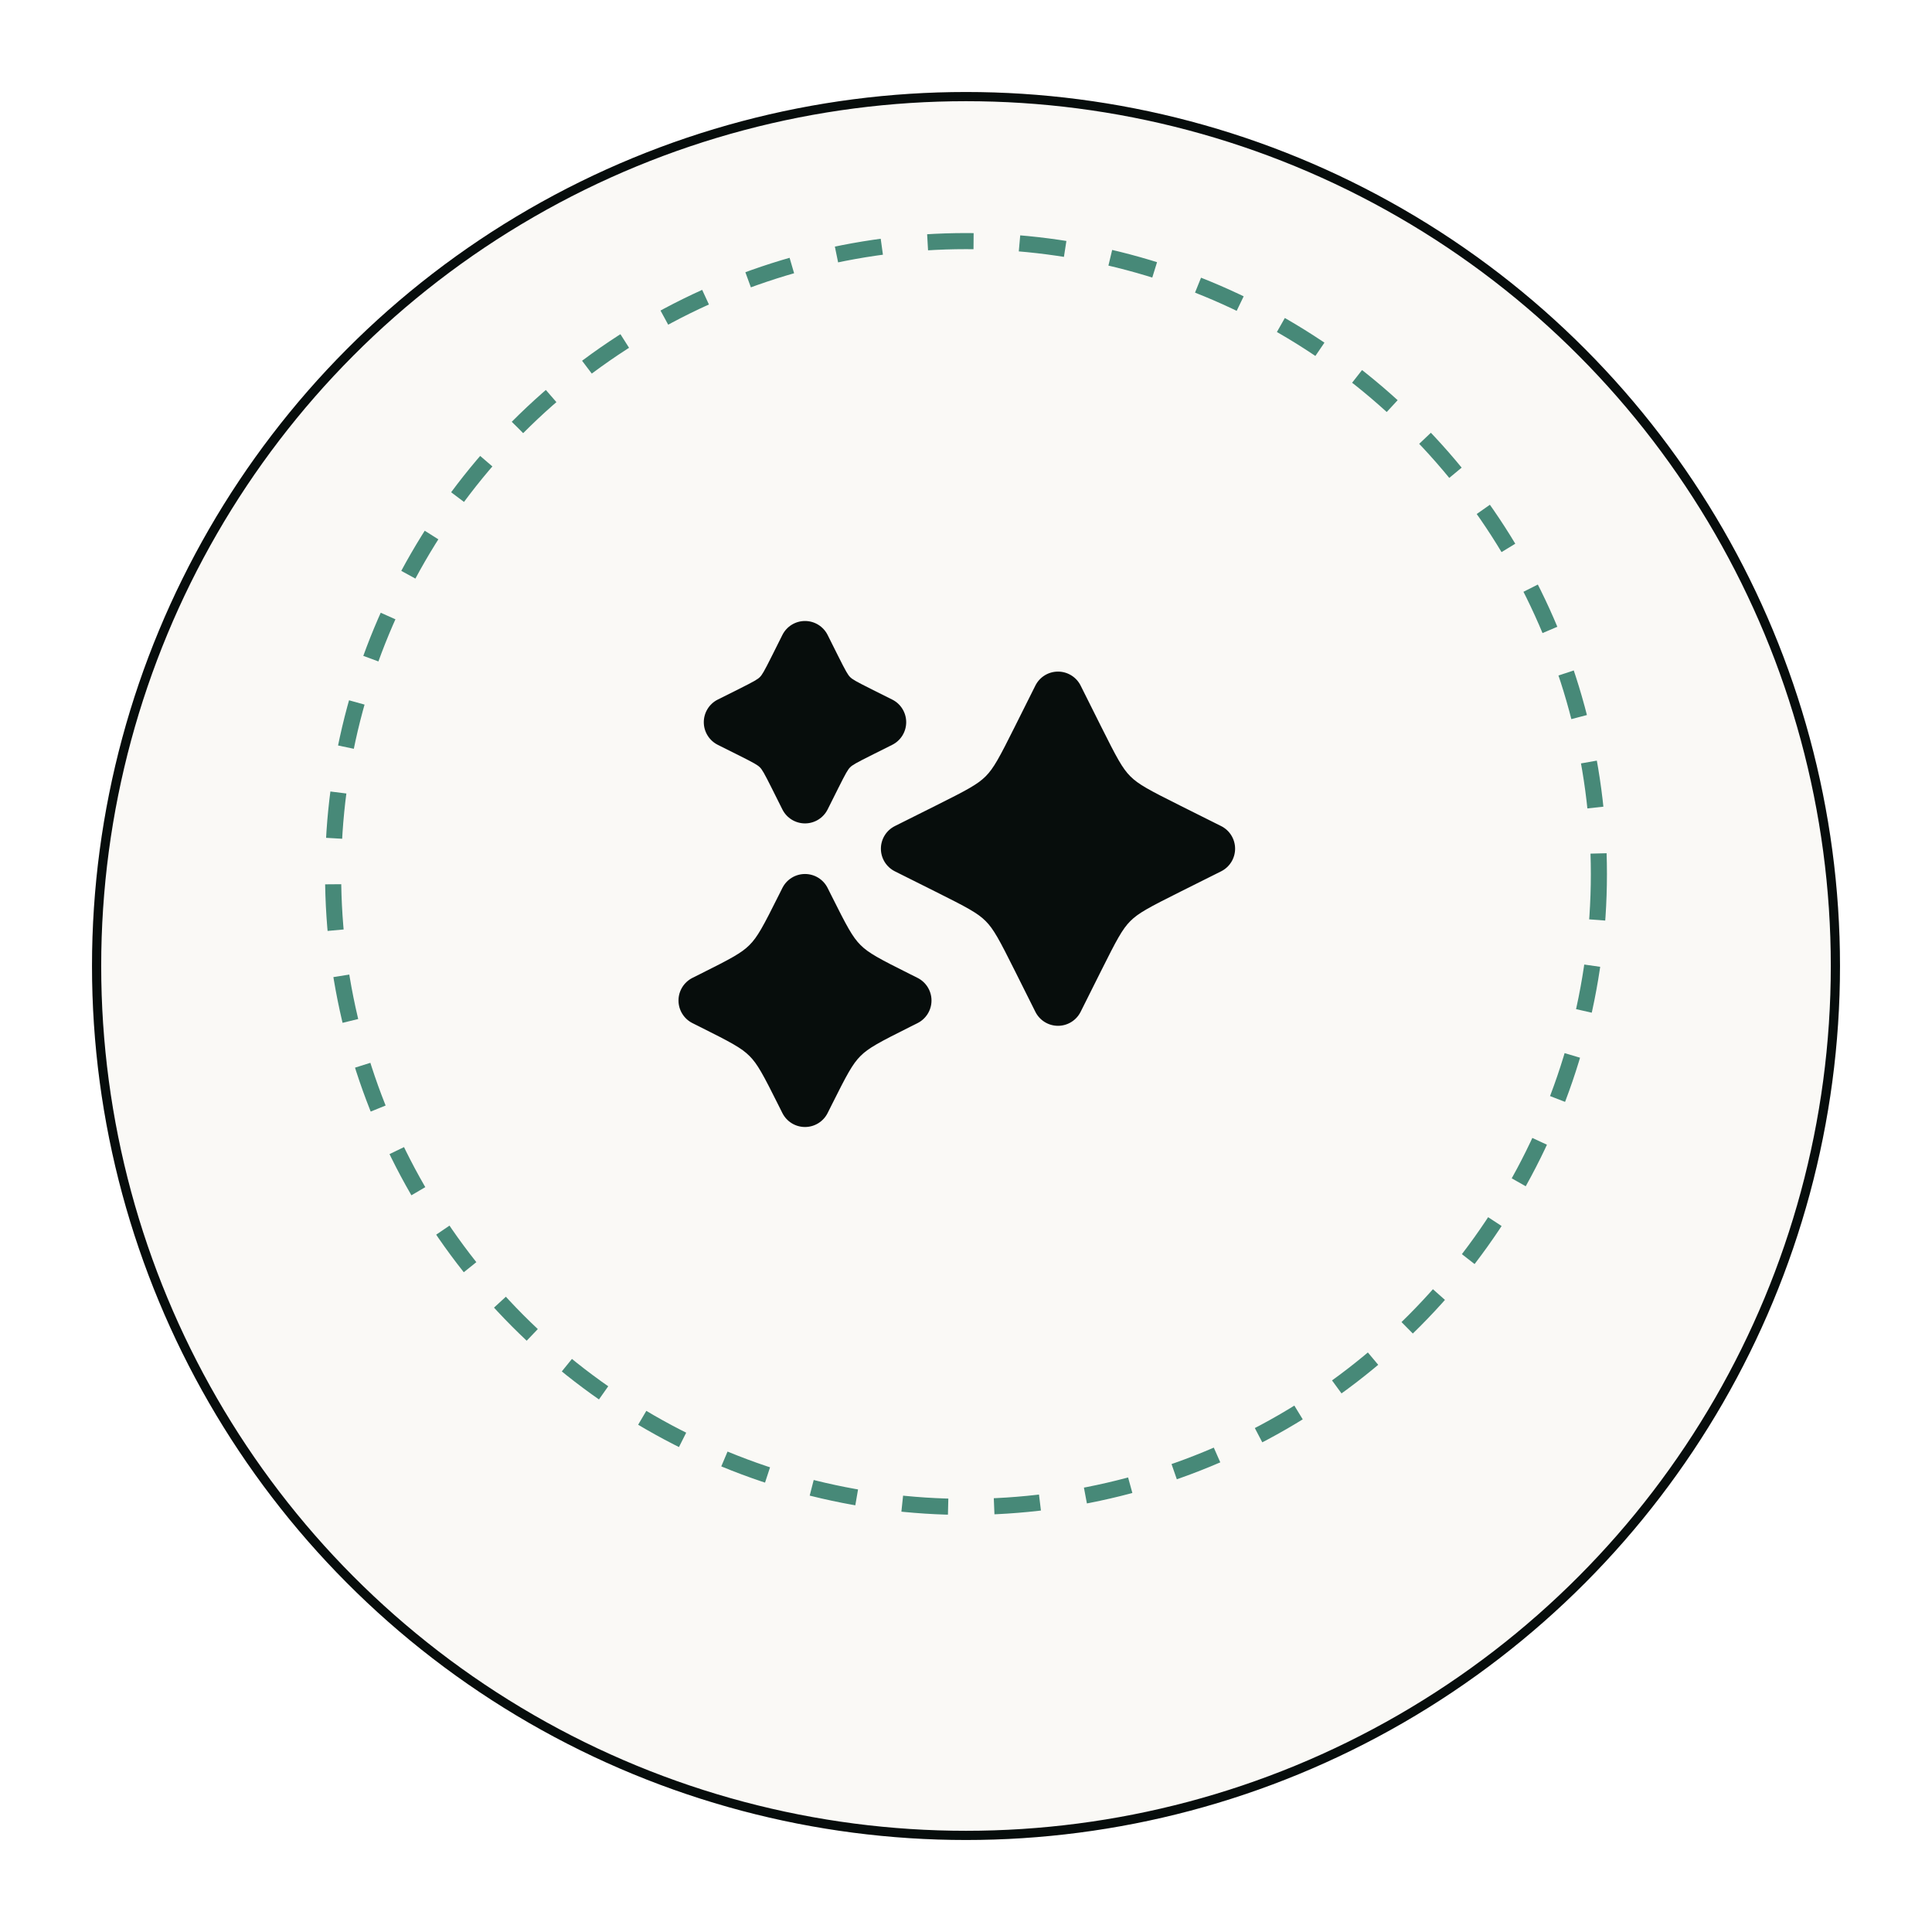 <svg width="84" height="84" viewBox="0 0 84 84" fill="none" xmlns="http://www.w3.org/2000/svg">
<g filter="url(#filter0_d_38_1253)">
<circle cx="42" cy="38" r="38" fill="#FAF9F6"/>
<circle cx="42" cy="38" r="37.8" stroke="#070D0C" stroke-width="0.4"/>
</g>
<circle cx="42" cy="38" r="27.517" stroke="#478978" stroke-width="0.7" stroke-dasharray="2 2"/>
<path d="M35.984 27.608C35.797 27.235 35.417 27 35 27C34.583 27 34.203 27.235 34.016 27.608L33.572 28.496C33.215 29.21 33.135 29.341 33.038 29.438C32.941 29.535 32.81 29.615 32.096 29.972L31.208 30.416C30.835 30.602 30.6 30.983 30.6 31.4C30.6 31.817 30.835 32.197 31.208 32.384L32.096 32.828C32.81 33.185 32.941 33.265 33.038 33.362C33.135 33.459 33.215 33.59 33.572 34.304L34.016 35.192C34.203 35.565 34.583 35.8 35 35.8C35.417 35.8 35.797 35.565 35.984 35.192L36.428 34.304C36.785 33.59 36.865 33.459 36.962 33.362C37.059 33.265 37.19 33.185 37.904 32.828L38.792 32.384C39.165 32.197 39.4 31.817 39.4 31.4C39.4 30.983 39.165 30.602 38.792 30.416L37.904 29.972C37.19 29.615 37.059 29.535 36.962 29.438C36.865 29.341 36.785 29.21 36.428 28.496L35.984 27.608ZM46.984 29.808C46.797 29.435 46.417 29.2 46 29.2C45.583 29.2 45.203 29.435 45.016 29.808L44.128 31.584C43.446 32.948 43.203 33.404 42.854 33.754C42.504 34.103 42.048 34.346 40.684 35.028L38.908 35.916C38.535 36.102 38.3 36.483 38.3 36.9C38.3 37.317 38.535 37.697 38.908 37.884L40.684 38.772C42.048 39.454 42.504 39.697 42.854 40.046C43.203 40.396 43.446 40.852 44.128 42.216L45.016 43.992C45.203 44.365 45.583 44.6 46 44.6C46.417 44.6 46.797 44.365 46.984 43.992L47.872 42.216C48.554 40.852 48.797 40.396 49.146 40.046C49.496 39.697 49.952 39.454 51.316 38.772L53.092 37.884C53.465 37.697 53.7 37.317 53.7 36.9C53.7 36.483 53.465 36.102 53.092 35.916L51.316 35.028C49.952 34.346 49.496 34.103 49.146 33.754C48.797 33.404 48.554 32.948 47.872 31.584L46.984 29.808ZM35.984 38.608C35.797 38.235 35.417 38 35 38C34.583 38 34.203 38.235 34.016 38.608L33.861 38.918C33.179 40.282 32.937 40.738 32.587 41.087C32.238 41.437 31.782 41.679 30.418 42.361L30.108 42.516C29.735 42.703 29.5 43.083 29.5 43.5C29.5 43.917 29.735 44.297 30.108 44.484L30.418 44.639C31.782 45.321 32.238 45.563 32.587 45.913C32.937 46.262 33.179 46.718 33.861 48.082L34.016 48.392C34.203 48.765 34.583 49 35 49C35.417 49 35.797 48.765 35.984 48.392L36.139 48.082C36.821 46.718 37.063 46.262 37.413 45.913C37.762 45.563 38.218 45.321 39.582 44.639L39.892 44.484C40.265 44.297 40.5 43.917 40.5 43.5C40.5 43.083 40.265 42.703 39.892 42.516L39.582 42.361C38.218 41.679 37.762 41.437 37.413 41.087C37.063 40.738 36.821 40.282 36.139 38.918L35.984 38.608Z" fill="#070D0C"/>
<defs>
<filter id="filter0_d_38_1253" x="0" y="0" width="84" height="84" filterUnits="userSpaceOnUse" color-interpolation-filters="sRGB">
<feFlood flood-opacity="0" result="BackgroundImageFix"/>
<feColorMatrix in="SourceAlpha" type="matrix" values="0 0 0 0 0 0 0 0 0 0 0 0 0 0 0 0 0 0 127 0" result="hardAlpha"/>
<feOffset dy="4"/>
<feGaussianBlur stdDeviation="2"/>
<feComposite in2="hardAlpha" operator="out"/>
<feColorMatrix type="matrix" values="0 0 0 0 0 0 0 0 0 0 0 0 0 0 0 0 0 0 0.25 0"/>
<feBlend mode="normal" in2="BackgroundImageFix" result="effect1_dropShadow_38_1253"/>
<feBlend mode="normal" in="SourceGraphic" in2="effect1_dropShadow_38_1253" result="shape"/>
</filter>
</defs>
</svg>
